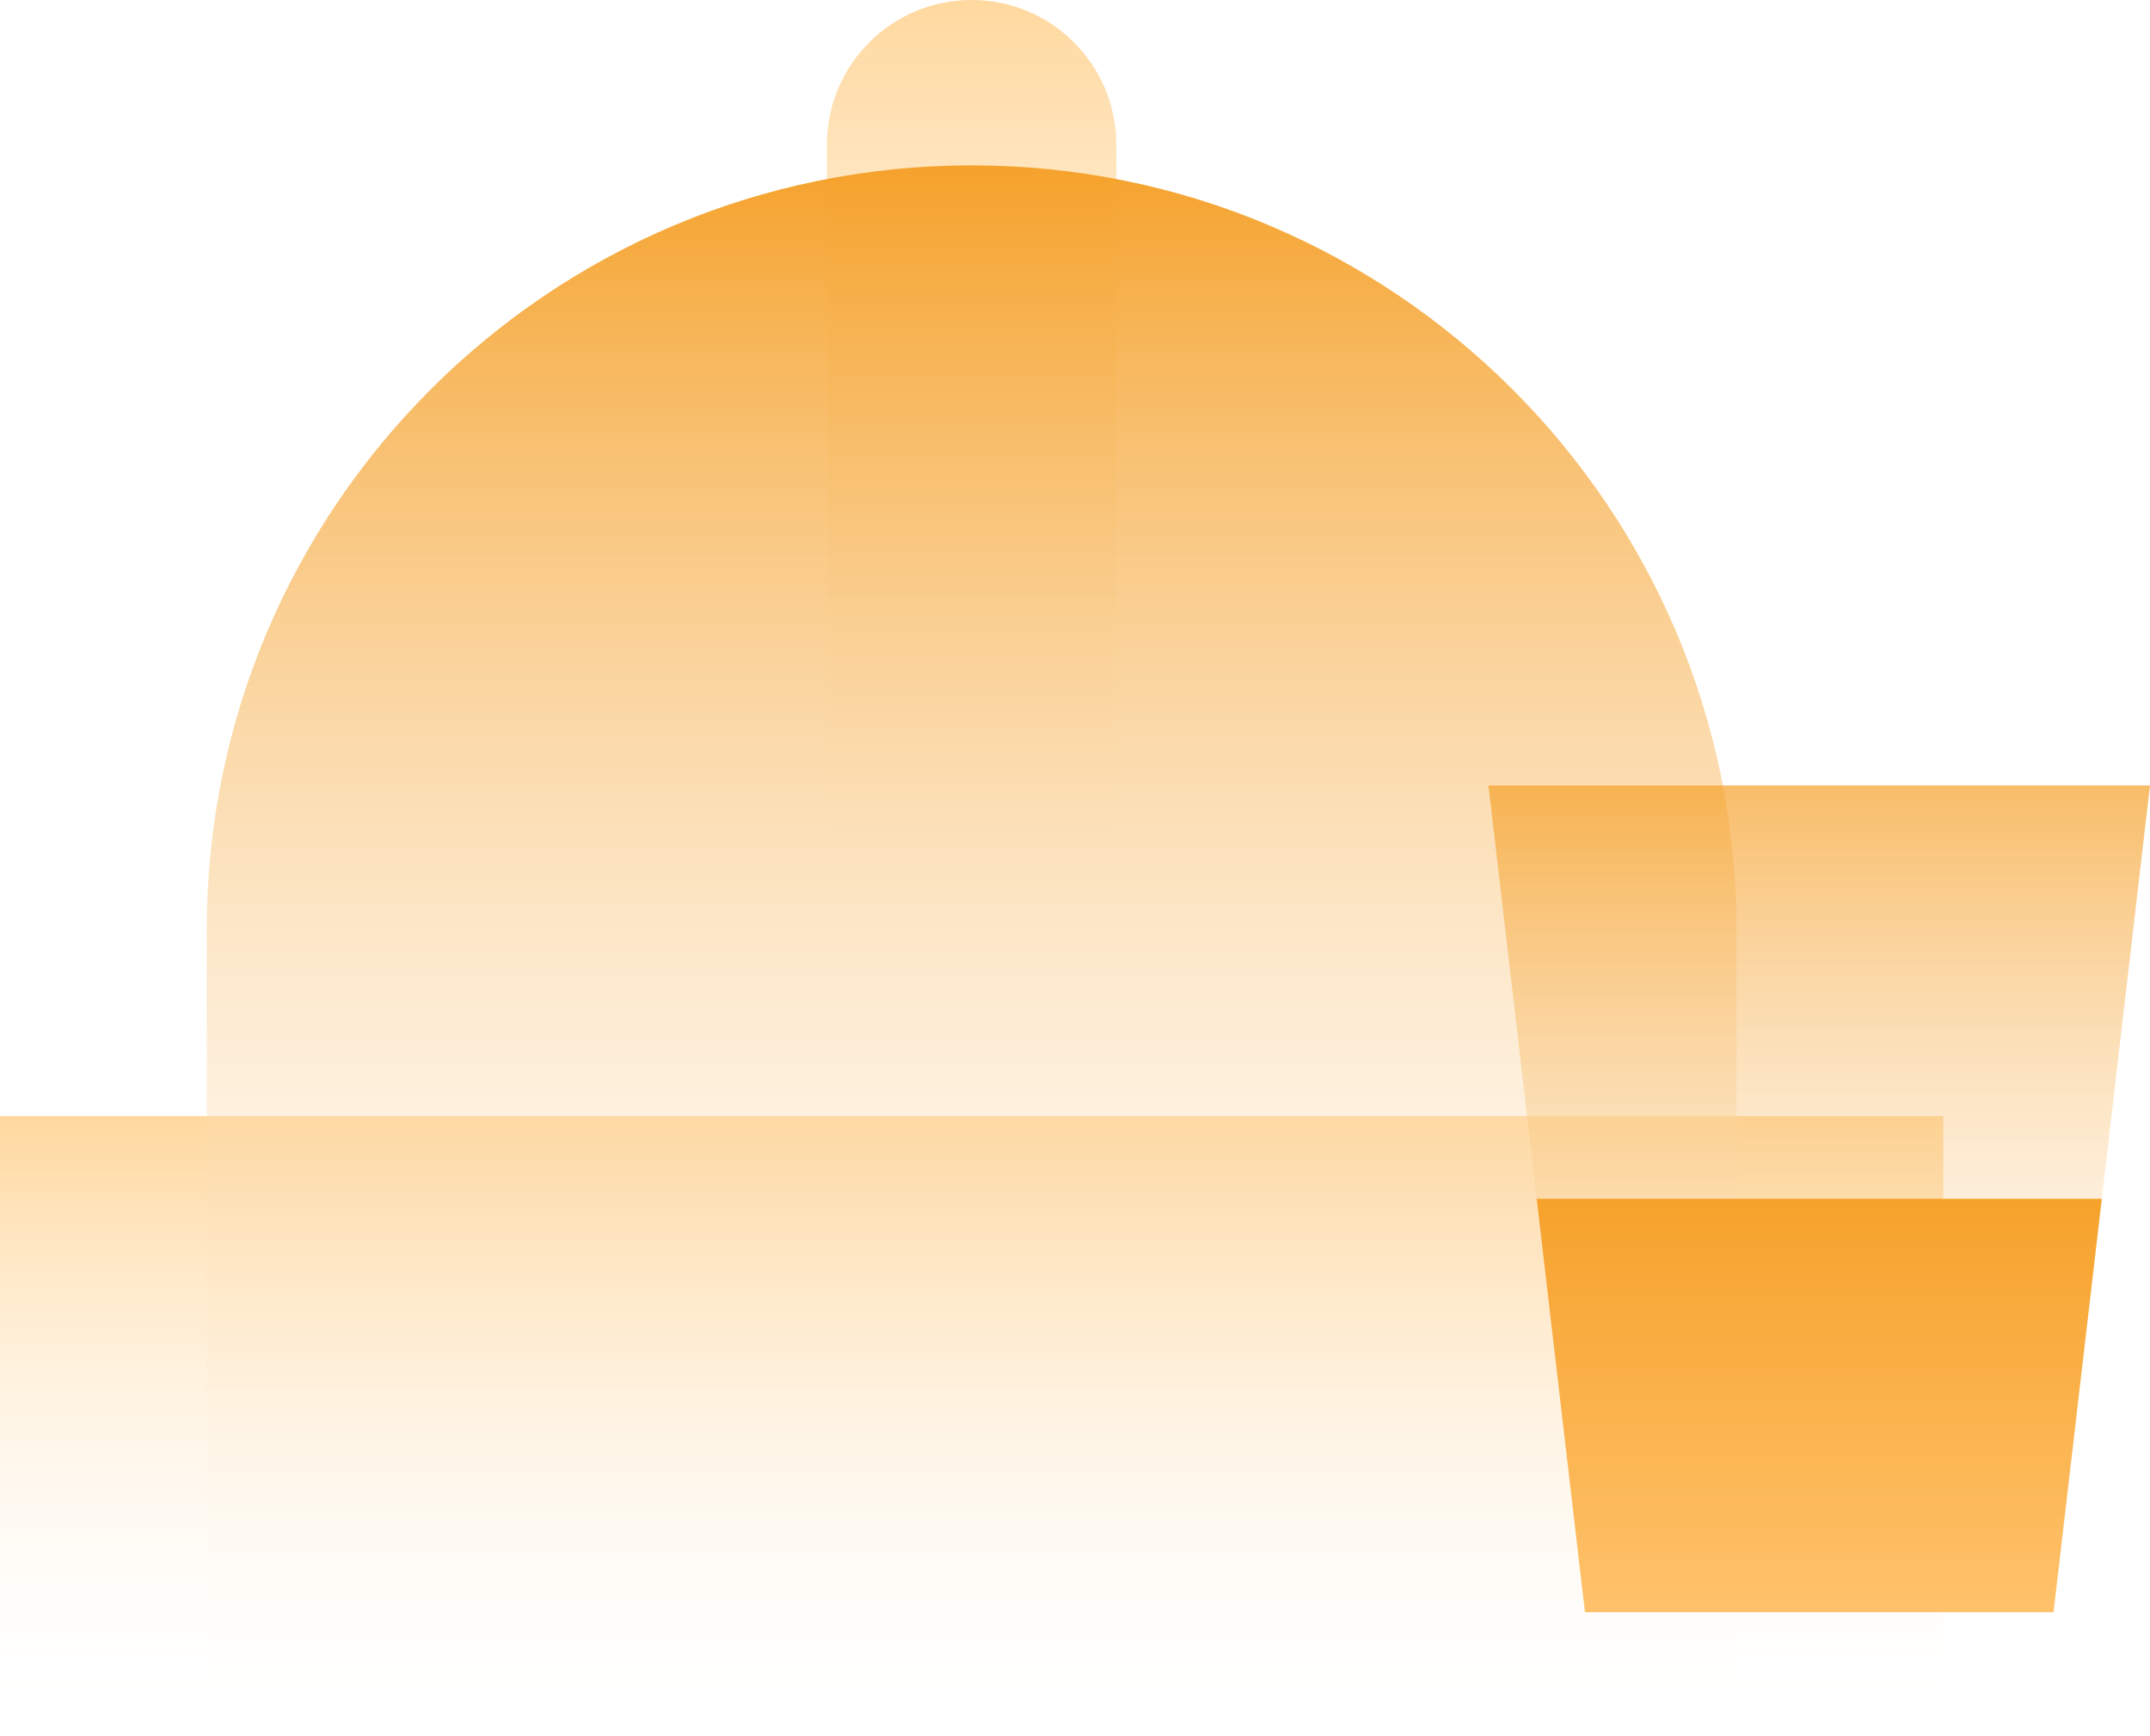 <svg width="52" height="42" viewBox="0 0 52 42" fill="none" xmlns="http://www.w3.org/2000/svg">
<path d="M20 3.5C20 1.567 21.567 0 23.5 0C25.433 0 27 1.567 27 3.5V23H20V3.5Z" fill="url(#paint0_linear_514_12)"/>
<rect y="27" width="47" height="15" fill="url(#paint1_linear_514_12)"/>
<path d="M5 22.5C5 12.283 13.283 4 23.5 4C33.717 4 42 12.283 42 22.5V42H5V22.5Z" fill="url(#paint2_linear_514_12)"/>
<path d="M36 19H52L49.667 39H38.333L36 19Z" fill="url(#paint3_linear_514_12)"/>
<path fill-rule="evenodd" clip-rule="evenodd" d="M37.167 29L38.334 39H49.667L50.834 29H37.167Z" fill="url(#paint4_linear_514_12)"/>
<defs>
<linearGradient id="paint0_linear_514_12" x1="23.5" y1="0" x2="23.5" y2="23" gradientUnits="userSpaceOnUse">
<stop stop-color="#FFD89E"/>
<stop offset="1" stop-color="white" stop-opacity="0"/>
</linearGradient>
<linearGradient id="paint1_linear_514_12" x1="23.5" y1="27" x2="23.5" y2="42" gradientUnits="userSpaceOnUse">
<stop stop-color="#FFD89E"/>
<stop offset="1" stop-color="white" stop-opacity="0"/>
</linearGradient>
<linearGradient id="paint2_linear_514_12" x1="23.5" y1="4" x2="23.5" y2="42" gradientUnits="userSpaceOnUse">
<stop stop-color="#F5A22C"/>
<stop offset="1" stop-color="white" stop-opacity="0"/>
</linearGradient>
<linearGradient id="paint3_linear_514_12" x1="44" y1="19" x2="44" y2="39" gradientUnits="userSpaceOnUse">
<stop stop-color="#F5A028" stop-opacity="0.7"/>
<stop offset="1" stop-color="white" stop-opacity="0"/>
</linearGradient>
<linearGradient id="paint4_linear_514_12" x1="44" y1="29" x2="44" y2="39" gradientUnits="userSpaceOnUse">
<stop stop-color="#F6A22C"/>
<stop offset="1" stop-color="#FFC26B"/>
</linearGradient>
</defs>
</svg>
